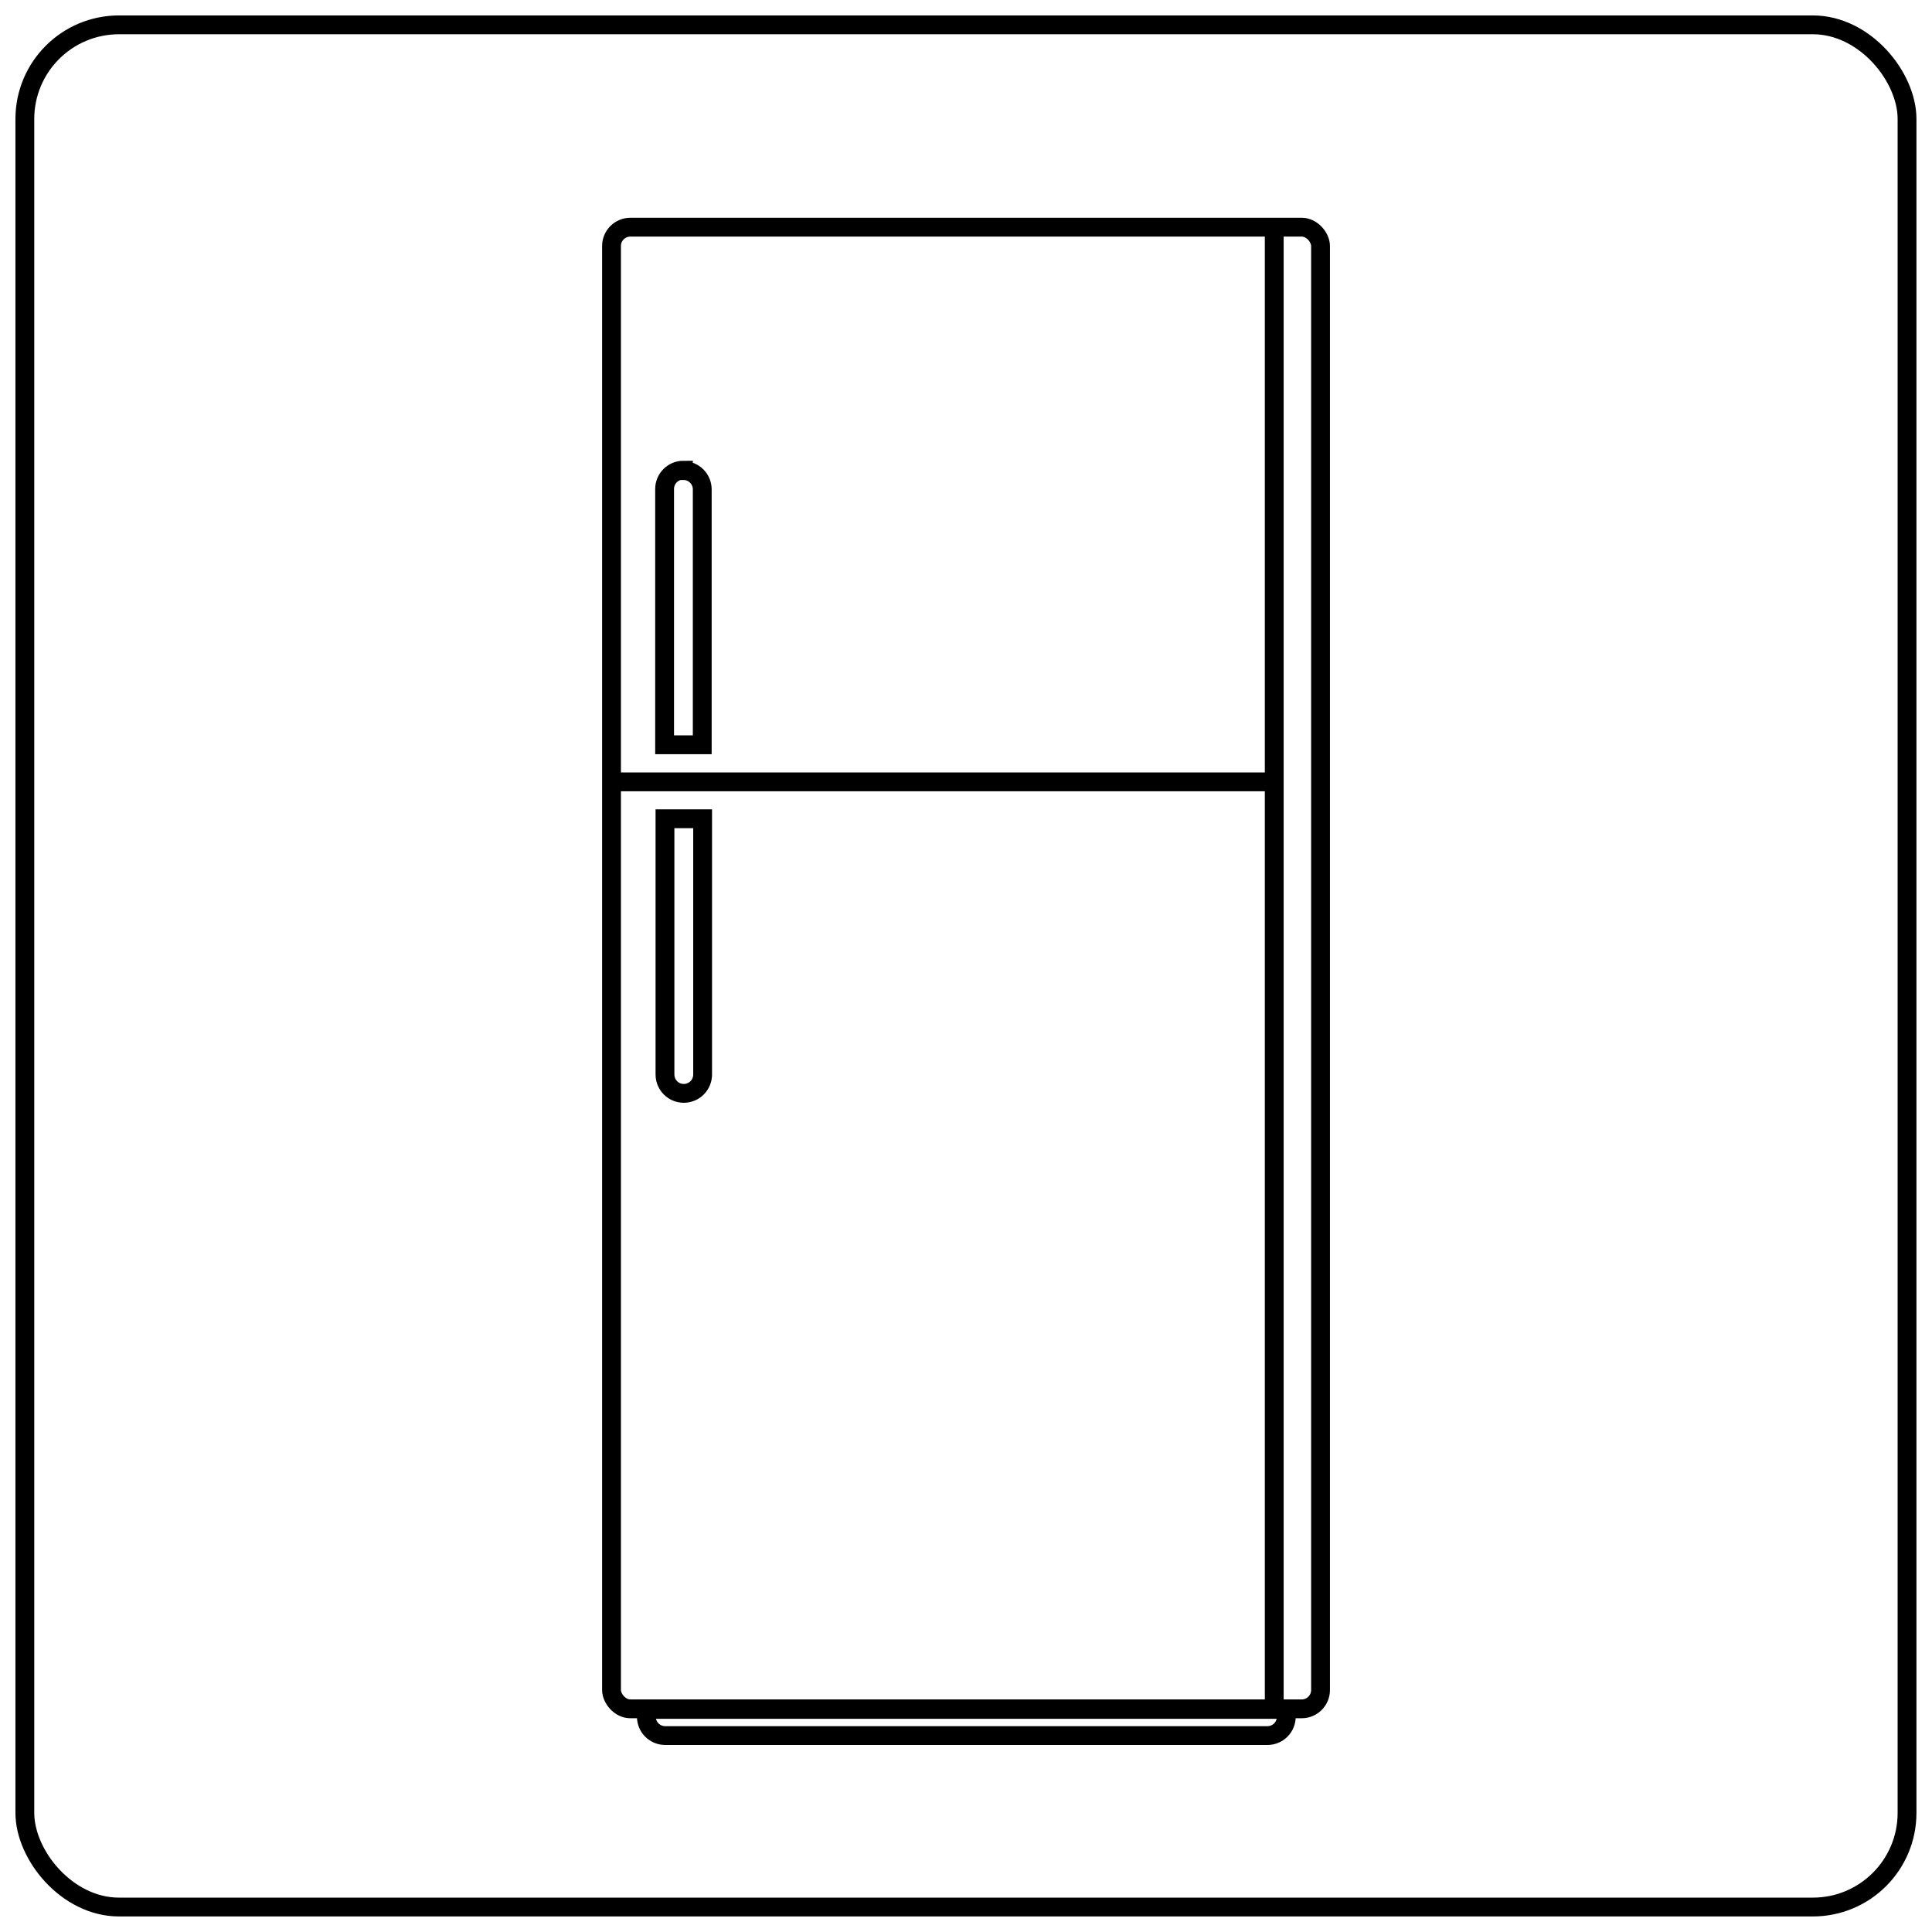 <?xml version="1.0" encoding="UTF-8"?>
<!-- Uploaded to: ICON Repo, www.svgrepo.com, Generator: ICON Repo Mixer Tools -->
<svg width="800px" height="800px" version="1.1" viewBox="144 144 512 512" xmlns="http://www.w3.org/2000/svg">
 <defs>
  <clipPath id="c">
   <path d="m235 148.09h330v503.81h-330z"/>
  </clipPath>
  <clipPath id="b">
   <path d="m244 526h312v125.9h-312z"/>
  </clipPath>
  <clipPath id="a">
   <path d="m148.09 148.09h503.81v503.81h-503.81z"/>
  </clipPath>
 </defs>
 <g clip-path="url(#c)">
  <path transform="matrix(4.988 0 0 4.988 148.09 148.09)" d="m32.67 11.25h35.67c0.552 0 1 0.552 1 1v76.72c0 0.552-0.448 1-1 1h-35.67c-0.552 0-1-0.552-1-1v-76.72c0-0.552 0.448-1 1-1z" fill="none" stroke="#000000" stroke-miterlimit="10"/>
 </g>
 <path transform="matrix(4.988 0 0 4.988 148.09 148.09)" d="m31.67 40.72h35.21" fill="none" stroke="#000000" stroke-miterlimit="10"/>
 <path transform="matrix(4.988 0 0 4.988 148.09 148.09)" d="m35.49 24.18c0.265 0 0.52 0.106 0.707 0.293 0.188 0.188 0.293 0.442 0.293 0.707v13.57h-2v-13.59c0-0.552 0.448-1 1-1z" fill="none" stroke="#000000" stroke-miterlimit="10"/>
 <path transform="matrix(4.988 0 0 4.988 148.09 148.09)" d="m34.51 42.68h2v13.59c0 0.265-0.106 0.519-0.293 0.707-0.188 0.187-0.442 0.293-0.707 0.293-0.553 0-1-0.448-1-1z" fill="none" stroke="#000000" stroke-miterlimit="10"/>
 <path transform="matrix(4.988 0 0 4.988 148.09 148.09)" d="m66.88 11.25v78.71" fill="none" stroke="#000000" stroke-miterlimit="10"/>
 <g clip-path="url(#b)">
  <path transform="matrix(4.988 0 0 4.988 148.09 148.09)" d="m33.52 90h34v0.39h7.83e-4c0 0.265-0.106 0.52-0.293 0.707-0.188 0.188-0.442 0.293-0.707 0.293h-32c-0.552 0-1-0.447-1-1z" fill="none" stroke="#000000" stroke-miterlimit="10"/>
 </g>
 <g clip-path="url(#a)">
  <path transform="matrix(4.988 0 0 4.988 148.09 148.09)" d="m5.5 0.5h90c2.761 0 5 2.761 5 5v90c0 2.761-2.239 5-5 5h-90c-2.761 0-5-2.761-5-5v-90c0-2.761 2.239-5 5-5z" fill="none" stroke="#000000" stroke-miterlimit="10"/>
 </g>
</svg>